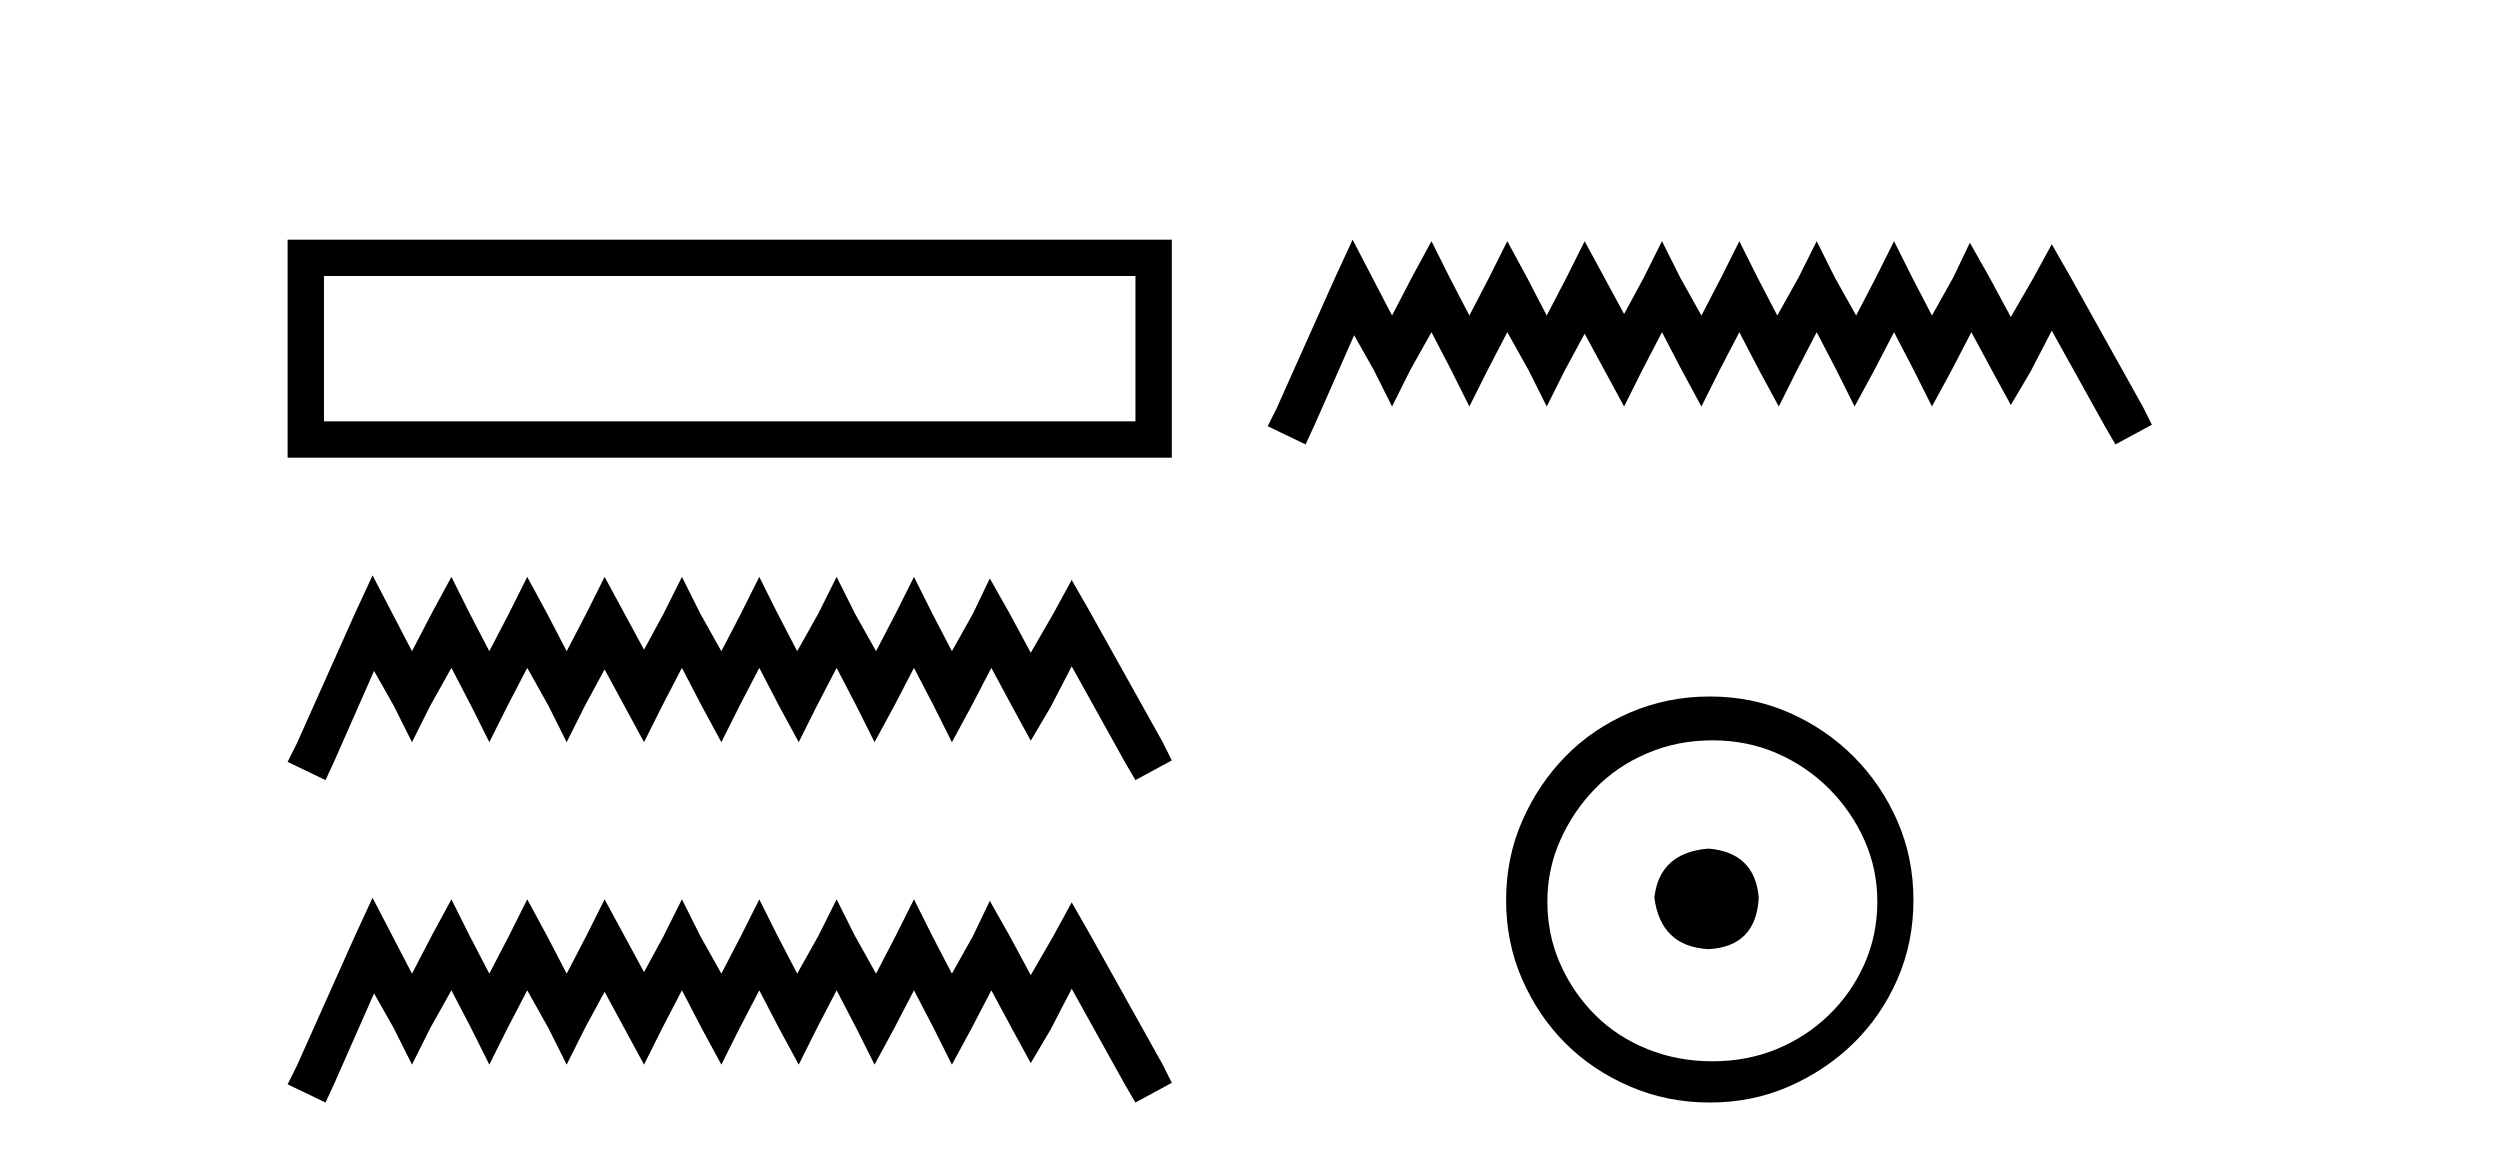 <?xml version='1.0' encoding='UTF-8' standalone='yes'?><svg xmlns='http://www.w3.org/2000/svg' xmlns:xlink='http://www.w3.org/1999/xlink' width='88.0' height='41.0' ><path d='M 10.124 8.437 L 10.124 16.11 L 41.248 16.11 L 41.248 8.437 L 10.124 8.437 M 39.968 9.715 L 39.968 14.831 L 11.404 14.831 L 11.404 9.715 L 39.968 9.715 Z' style='fill:#000000;stroke:none' /><path d='M 13.114 20.253 L 12.473 21.641 L 10.444 26.179 L 10.124 26.819 L 11.459 27.46 L 11.779 26.766 L 13.167 23.616 L 13.861 24.844 L 14.502 26.125 L 15.142 24.844 L 15.89 23.509 L 16.584 24.844 L 17.224 26.125 L 17.865 24.844 L 18.559 23.509 L 19.306 24.844 L 19.947 26.125 L 20.588 24.844 L 21.282 23.563 L 21.976 24.844 L 22.67 26.125 L 23.31 24.844 L 24.004 23.509 L 24.698 24.844 L 25.392 26.125 L 26.033 24.844 L 26.727 23.509 L 27.421 24.844 L 28.115 26.125 L 28.755 24.844 L 29.449 23.509 L 30.143 24.844 L 30.784 26.125 L 31.478 24.844 L 32.172 23.509 L 32.866 24.844 L 33.507 26.125 L 34.201 24.844 L 34.895 23.509 L 35.642 24.897 L 36.283 26.072 L 36.977 24.897 L 37.724 23.456 L 39.593 26.819 L 39.966 27.46 L 41.248 26.766 L 40.927 26.125 L 38.365 21.534 L 37.724 20.413 L 37.084 21.588 L 36.283 22.976 L 35.535 21.588 L 34.841 20.36 L 34.254 21.588 L 33.507 22.922 L 32.813 21.588 L 32.172 20.306 L 31.531 21.588 L 30.837 22.922 L 30.09 21.588 L 29.449 20.306 L 28.809 21.588 L 28.061 22.922 L 27.367 21.588 L 26.727 20.306 L 26.086 21.588 L 25.392 22.922 L 24.645 21.588 L 24.004 20.306 L 23.364 21.588 L 22.67 22.869 L 21.976 21.588 L 21.282 20.306 L 20.641 21.588 L 19.947 22.922 L 19.253 21.588 L 18.559 20.306 L 17.918 21.588 L 17.224 22.922 L 16.53 21.588 L 15.89 20.306 L 15.196 21.588 L 14.502 22.922 L 13.808 21.588 L 13.114 20.253 Z' style='fill:#000000;stroke:none' /><path d='M 13.114 31.602 L 12.473 32.99 L 10.444 37.528 L 10.124 38.169 L 11.459 38.809 L 11.779 38.115 L 13.167 34.966 L 13.861 36.193 L 14.502 37.475 L 15.142 36.193 L 15.89 34.859 L 16.584 36.193 L 17.224 37.475 L 17.865 36.193 L 18.559 34.859 L 19.306 36.193 L 19.947 37.475 L 20.588 36.193 L 21.282 34.912 L 21.976 36.193 L 22.67 37.475 L 23.31 36.193 L 24.004 34.859 L 24.698 36.193 L 25.392 37.475 L 26.033 36.193 L 26.727 34.859 L 27.421 36.193 L 28.115 37.475 L 28.755 36.193 L 29.449 34.859 L 30.143 36.193 L 30.784 37.475 L 31.478 36.193 L 32.172 34.859 L 32.866 36.193 L 33.507 37.475 L 34.201 36.193 L 34.895 34.859 L 35.642 36.247 L 36.283 37.421 L 36.977 36.247 L 37.724 34.805 L 39.593 38.169 L 39.966 38.809 L 41.248 38.115 L 40.927 37.475 L 38.365 32.884 L 37.724 31.763 L 37.084 32.937 L 36.283 34.325 L 35.535 32.937 L 34.841 31.709 L 34.254 32.937 L 33.507 34.272 L 32.813 32.937 L 32.172 31.656 L 31.531 32.937 L 30.837 34.272 L 30.09 32.937 L 29.449 31.656 L 28.809 32.937 L 28.061 34.272 L 27.367 32.937 L 26.727 31.656 L 26.086 32.937 L 25.392 34.272 L 24.645 32.937 L 24.004 31.656 L 23.364 32.937 L 22.67 34.218 L 21.976 32.937 L 21.282 31.656 L 20.641 32.937 L 19.947 34.272 L 19.253 32.937 L 18.559 31.656 L 17.918 32.937 L 17.224 34.272 L 16.53 32.937 L 15.89 31.656 L 15.196 32.937 L 14.502 34.272 L 13.808 32.937 L 13.114 31.602 Z' style='fill:#000000;stroke:none' /><path d='M 47.612 8.437 L 46.971 9.825 L 44.943 14.363 L 44.622 15.003 L 45.957 15.644 L 46.277 14.95 L 47.665 11.8 L 48.359 13.028 L 49 14.309 L 49.64 13.028 L 50.388 11.693 L 51.082 13.028 L 51.722 14.309 L 52.363 13.028 L 53.057 11.693 L 53.804 13.028 L 54.445 14.309 L 55.086 13.028 L 55.78 11.747 L 56.474 13.028 L 57.168 14.309 L 57.808 13.028 L 58.502 11.693 L 59.196 13.028 L 59.89 14.309 L 60.531 13.028 L 61.225 11.693 L 61.919 13.028 L 62.613 14.309 L 63.254 13.028 L 63.948 11.693 L 64.642 13.028 L 65.282 14.309 L 65.976 13.028 L 66.67 11.693 L 67.364 13.028 L 68.005 14.309 L 68.699 13.028 L 69.393 11.693 L 70.14 13.081 L 70.781 14.256 L 71.475 13.081 L 72.222 11.64 L 74.091 15.003 L 74.464 15.644 L 75.746 14.95 L 75.425 14.309 L 72.863 9.718 L 72.222 8.597 L 71.582 9.771 L 70.781 11.159 L 70.033 9.771 L 69.339 8.544 L 68.752 9.771 L 68.005 11.106 L 67.311 9.771 L 66.67 8.49 L 66.03 9.771 L 65.336 11.106 L 64.588 9.771 L 63.948 8.49 L 63.307 9.771 L 62.56 11.106 L 61.866 9.771 L 61.225 8.49 L 60.584 9.771 L 59.89 11.106 L 59.143 9.771 L 58.502 8.49 L 57.862 9.771 L 57.168 11.053 L 56.474 9.771 L 55.78 8.49 L 55.139 9.771 L 54.445 11.106 L 53.751 9.771 L 53.057 8.49 L 52.416 9.771 L 51.722 11.106 L 51.028 9.771 L 50.388 8.49 L 49.694 9.771 L 49 11.106 L 48.306 9.771 L 47.612 8.437 Z' style='fill:#000000;stroke:none' /><path d='M 60.139 29.871 C 58.989 29.962 58.354 30.537 58.233 31.595 C 58.384 32.745 59.019 33.35 60.139 33.41 C 61.258 33.35 61.848 32.745 61.908 31.595 C 61.817 30.537 61.227 29.962 60.139 29.871 ZM 60.275 26.06 C 61.091 26.06 61.848 26.211 62.543 26.514 C 63.239 26.816 63.851 27.232 64.381 27.761 C 64.91 28.291 65.326 28.896 65.629 29.576 C 65.931 30.257 66.082 30.975 66.082 31.731 C 66.082 32.518 65.931 33.251 65.629 33.932 C 65.326 34.612 64.91 35.21 64.381 35.724 C 63.851 36.238 63.239 36.639 62.543 36.926 C 61.848 37.214 61.091 37.357 60.275 37.357 C 59.458 37.357 58.694 37.214 57.983 36.926 C 57.273 36.639 56.66 36.238 56.146 35.724 C 55.632 35.21 55.223 34.612 54.921 33.932 C 54.618 33.251 54.467 32.518 54.467 31.731 C 54.467 30.975 54.618 30.257 54.921 29.576 C 55.223 28.896 55.632 28.291 56.146 27.761 C 56.66 27.232 57.273 26.816 57.983 26.514 C 58.694 26.211 59.458 26.06 60.275 26.06 ZM 60.184 24.517 C 59.186 24.517 58.248 24.706 57.371 25.084 C 56.494 25.462 55.737 25.977 55.102 26.627 C 54.467 27.277 53.96 28.034 53.582 28.896 C 53.204 29.758 53.015 30.688 53.015 31.686 C 53.015 32.684 53.204 33.614 53.582 34.476 C 53.96 35.338 54.467 36.087 55.102 36.722 C 55.737 37.357 56.494 37.864 57.371 38.242 C 58.248 38.62 59.186 38.809 60.184 38.809 C 61.182 38.809 62.112 38.62 62.974 38.242 C 63.836 37.864 64.593 37.357 65.243 36.722 C 65.893 36.087 66.407 35.338 66.786 34.476 C 67.164 33.614 67.353 32.684 67.353 31.686 C 67.353 30.688 67.164 29.758 66.786 28.896 C 66.407 28.034 65.893 27.277 65.243 26.627 C 64.593 25.977 63.836 25.462 62.974 25.084 C 62.112 24.706 61.182 24.517 60.184 24.517 Z' style='fill:#000000;stroke:none' /></svg>